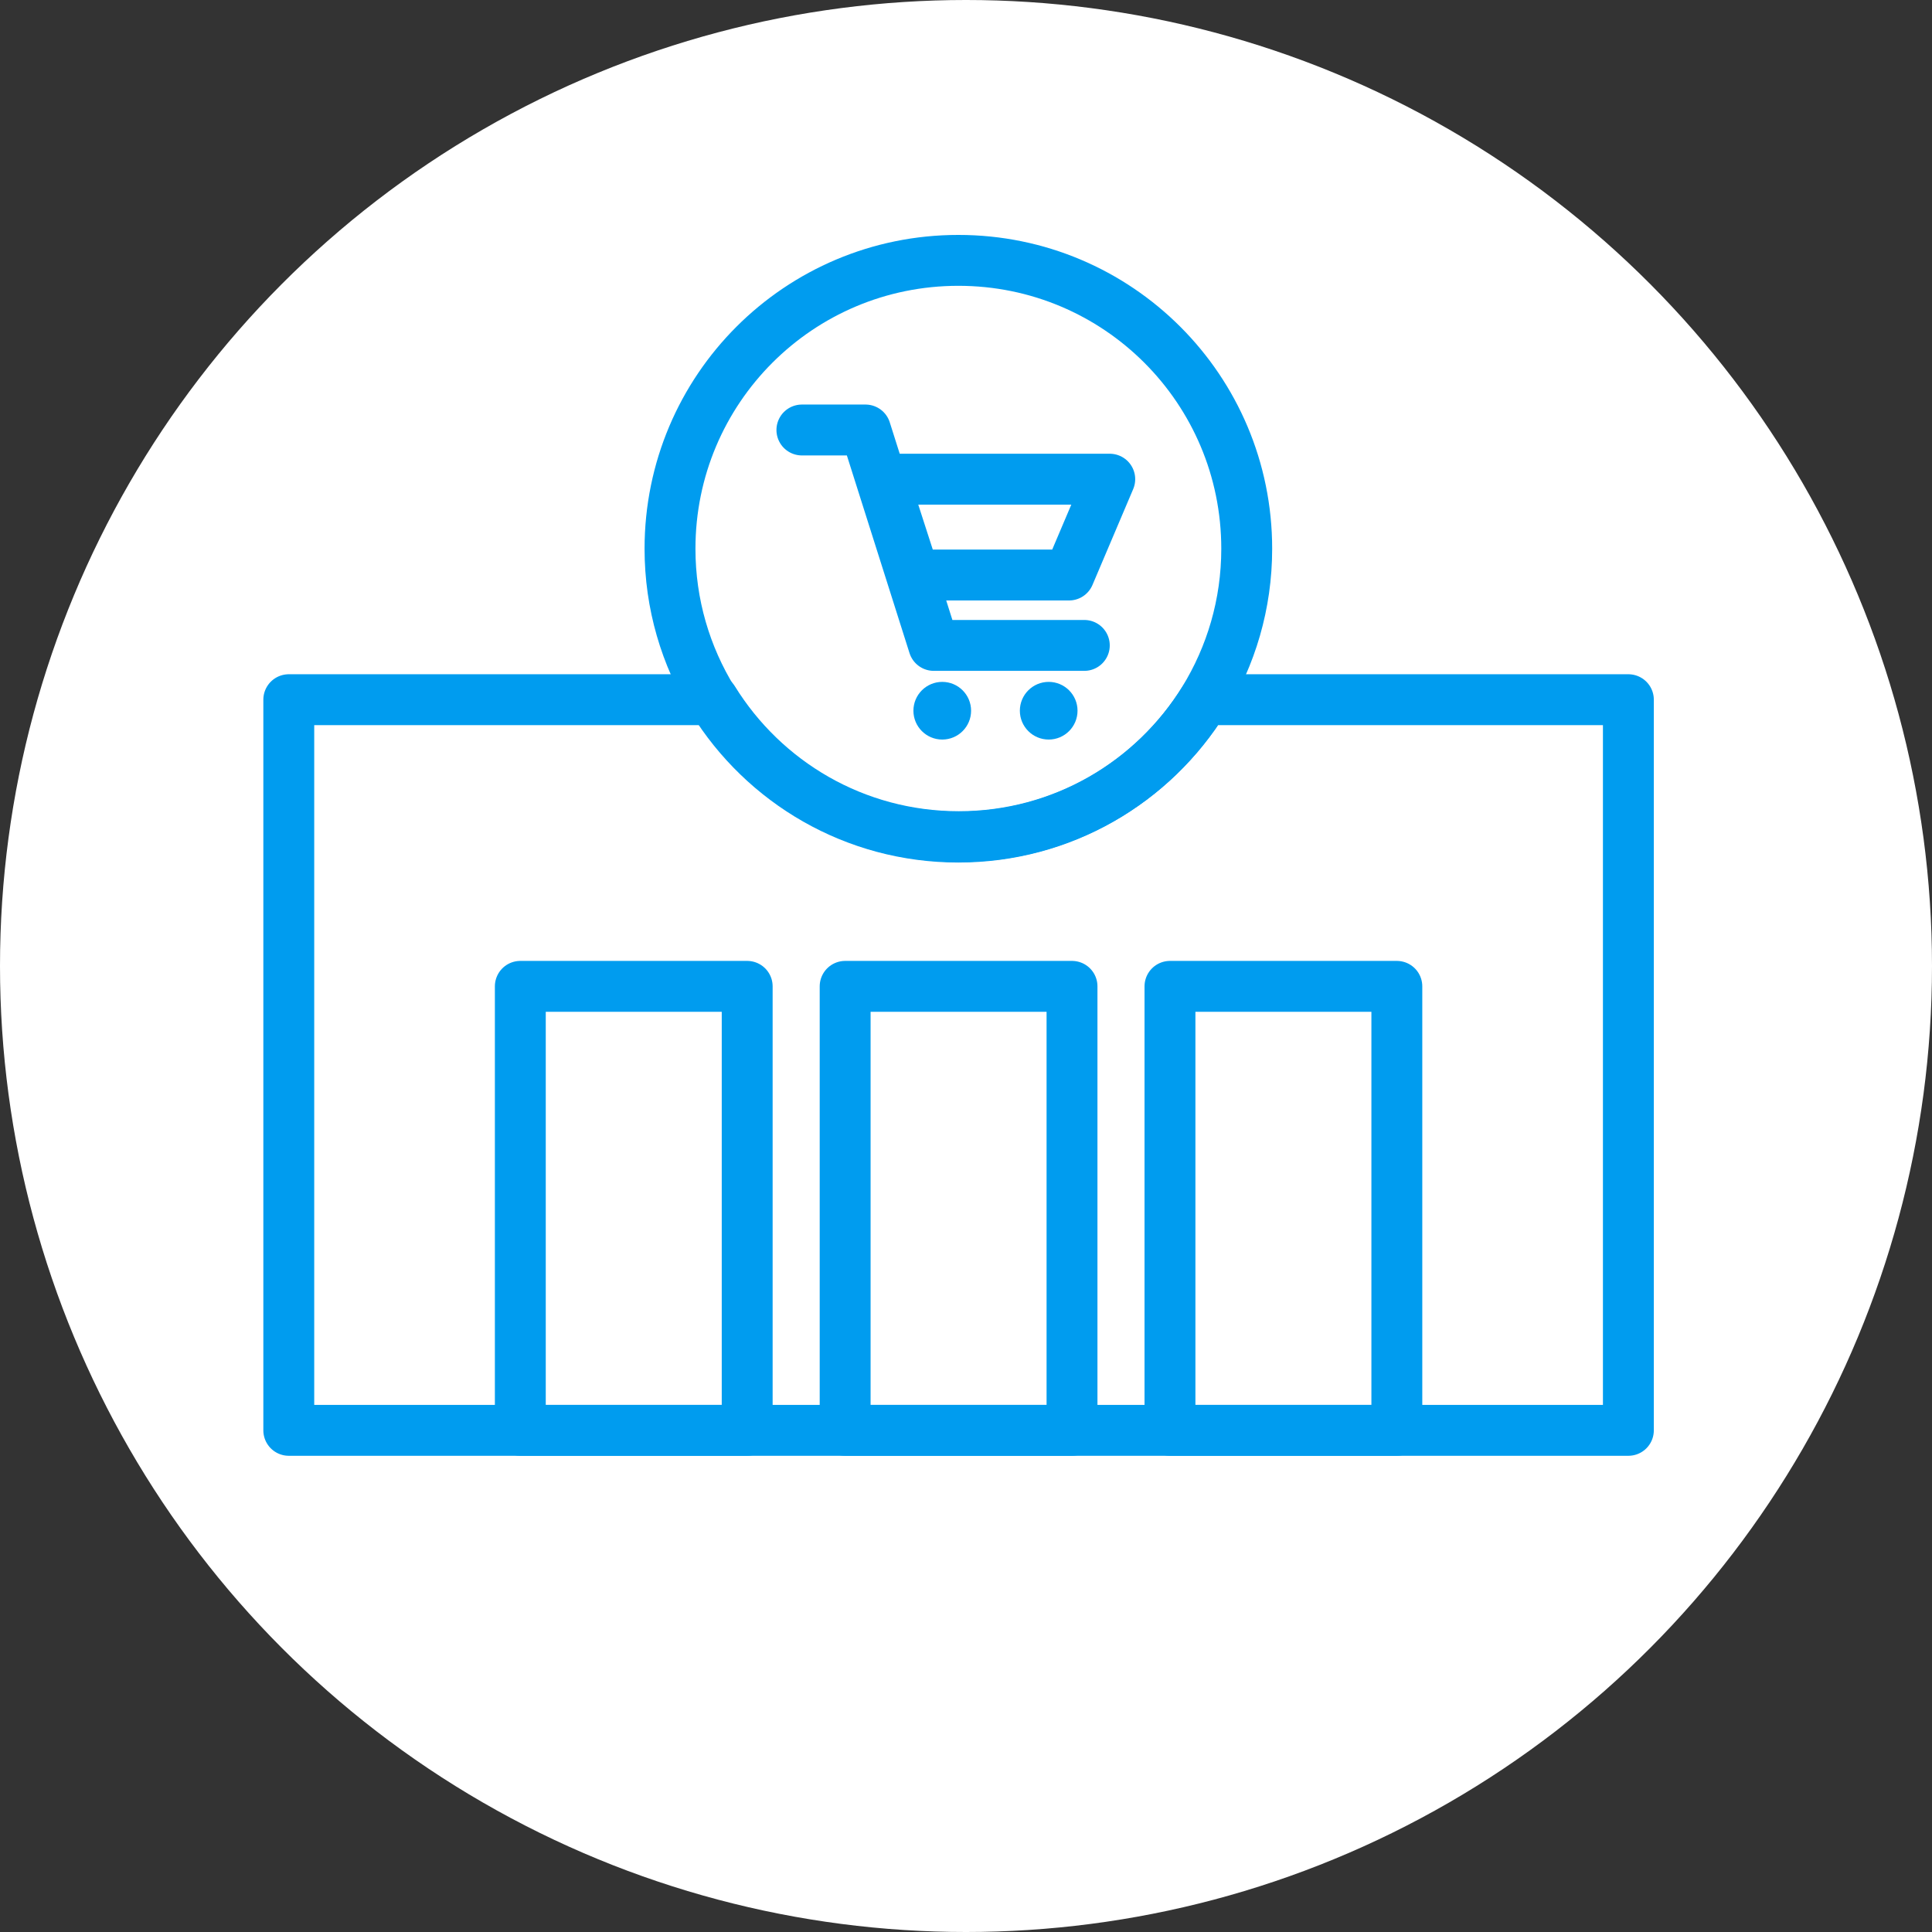 <?xml version="1.0" encoding="UTF-8"?> <svg xmlns="http://www.w3.org/2000/svg" xmlns:xlink="http://www.w3.org/1999/xlink" version="1.1" id="Layer_2_00000103254366660558602330000010389456683986043797_" x="0px" y="0px" viewBox="0 0 455.6 455.6" style="enable-background:new 0 0 455.6 455.6;" xml:space="preserve"><rect x="0" y="0" width="455.6" height="455.6" fill="#333333" stroke="none"/> <style type="text/css"> .st0{fill:#FFFFFF;} .st1{fill:none;stroke:#009CEF;stroke-width:12;stroke-linecap:round;stroke-linejoin:round;} .st2{fill:#009CEF;} </style> <g id="Layer_2-2_00000176744006735379466030000001329589128083417533_"> <g id="Layer_2-2"> <g id="Layer_2-2-2"> <g id="Layer_1-2"> <g id="Layer_1-2-2"> <circle class="st0" cx="227.8" cy="227.8" r="227.8"></circle> <g> <path class="st1" d="M384,165v172.3H68.1V165h100.1c12,19.4,33.4,32.3,57.9,32.3S272,184.4,284,165H384L384,165z"></path> <path class="st1" d="M294,129.4c0,13.1-3.7,25.3-10.1,35.7c-12,19.4-33.4,32.3-57.9,32.3s-45.9-12.9-57.9-32.3 c-6.4-10.4-10.1-22.6-10.1-35.7c0-37.6,30.4-68,68-68S294,91.8,294,129.4z"></path> <polyline class="st1" points="189.1,101.4 204.1,101.4 220.2,152.2 255.7,152.2 "></polyline> <polygon class="st1" points="261.7,113 252.1,135.6 215.6,135.6 208.3,113 "></polygon> <circle class="st2" cx="222.2" cy="167.6" r="6.8"></circle> <circle class="st2" cx="247.3" cy="167.6" r="6.8"></circle> <rect x="122.7" y="232.6" class="st1" width="53.5" height="104.7"></rect> <rect x="199.3" y="232.6" class="st1" width="53.5" height="104.7"></rect> <rect x="275.9" y="232.6" class="st1" width="53.5" height="104.7"></rect> </g> </g> </g> </g> </g> </g> </svg> 